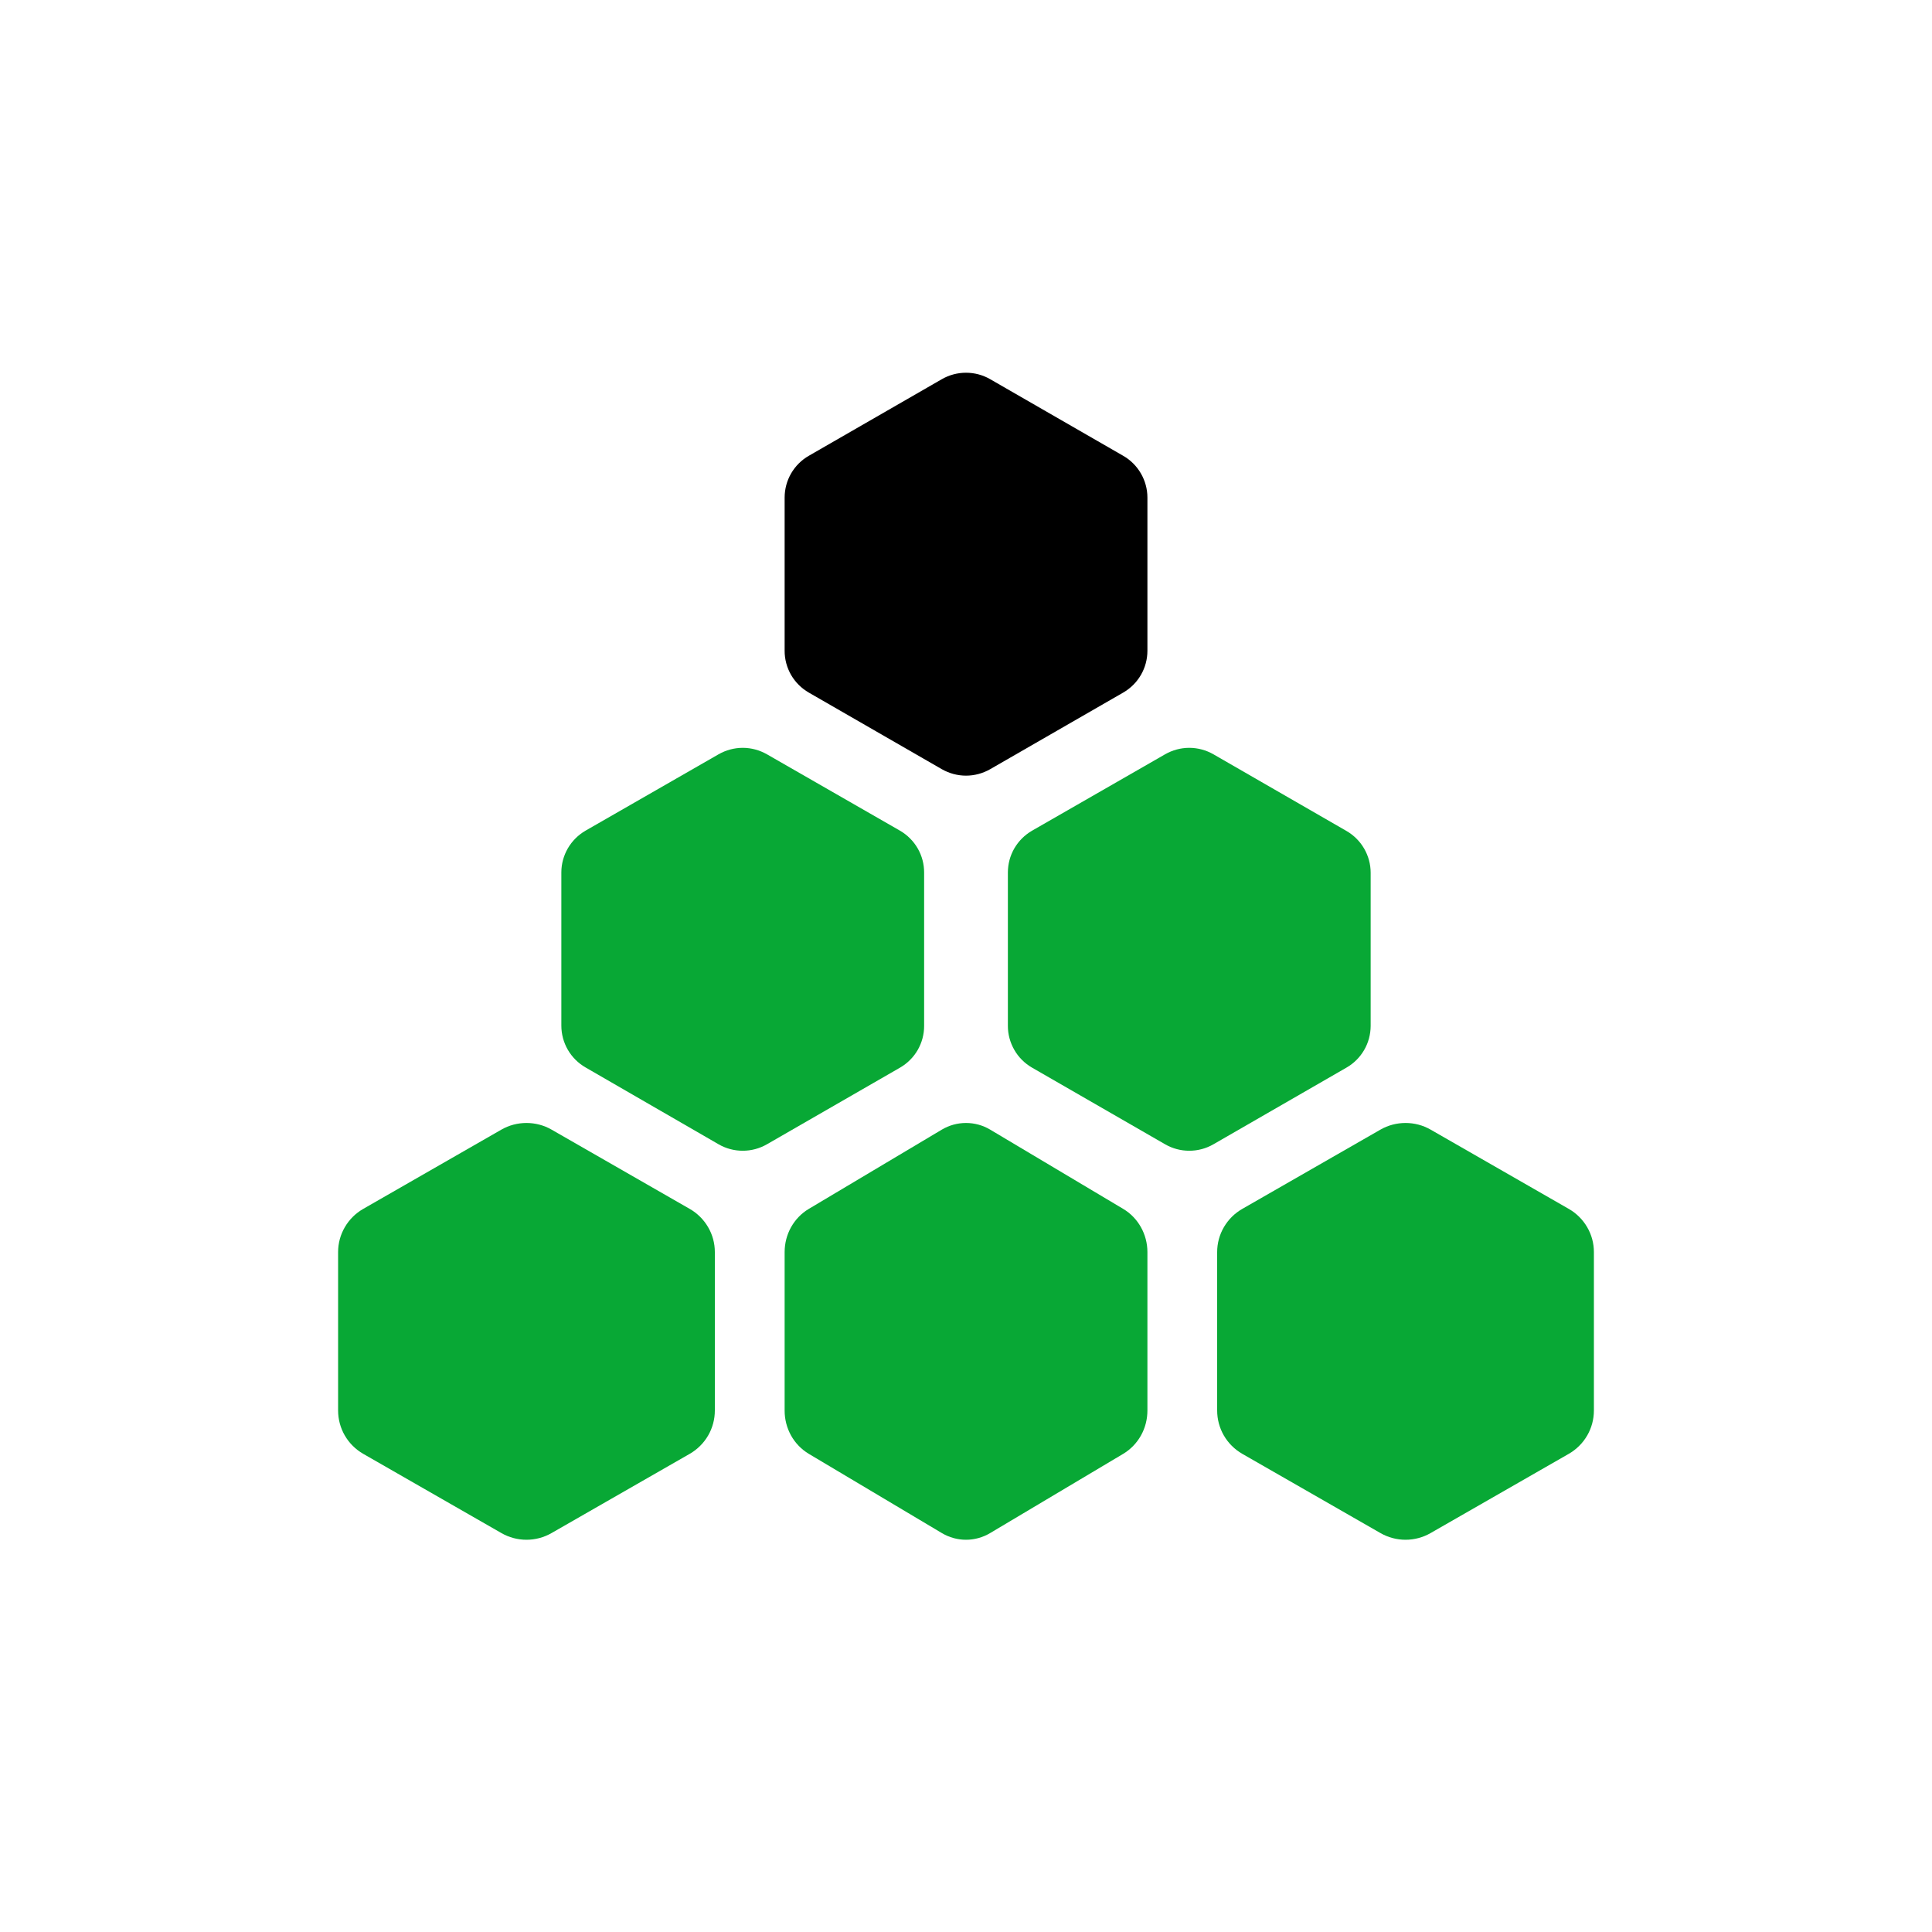 <svg width="40" height="40" viewBox="0 0 40 40" fill="none" xmlns="http://www.w3.org/2000/svg">
<path d="M23.756 29.203V25.922C23.756 25.741 23.709 25.563 23.621 25.406C23.533 25.25 23.407 25.119 23.255 25.029L20.501 23.388C20.349 23.297 20.176 23.25 20 23.25C19.824 23.25 19.652 23.297 19.499 23.388L16.745 25.029C16.593 25.119 16.467 25.25 16.379 25.406C16.291 25.563 16.245 25.741 16.245 25.922V29.203C16.244 29.385 16.291 29.564 16.378 29.721C16.466 29.878 16.593 30.009 16.745 30.1L19.499 31.74C19.652 31.831 19.824 31.879 20 31.879C20.176 31.879 20.349 31.831 20.501 31.74L23.255 30.1C23.407 30.009 23.534 29.878 23.622 29.721C23.71 29.564 23.756 29.385 23.756 29.203Z" fill="#08A835"/>
<path d="M33 29.203V25.922C33 25.741 32.952 25.563 32.86 25.406C32.769 25.25 32.638 25.119 32.48 25.029L29.62 23.388C29.462 23.297 29.283 23.25 29.1 23.25C28.918 23.25 28.738 23.297 28.58 23.388L25.72 25.029C25.562 25.119 25.431 25.25 25.34 25.406C25.248 25.563 25.2 25.741 25.2 25.922V29.203C25.2 29.385 25.248 29.564 25.339 29.721C25.43 29.878 25.562 30.009 25.72 30.1L28.58 31.74C28.738 31.831 28.918 31.879 29.1 31.879C29.283 31.879 29.462 31.831 29.62 31.74L32.48 30.1C32.638 30.009 32.77 29.878 32.861 29.721C32.952 29.564 33 29.385 33 29.203Z" fill="#08A835"/>
<path d="M19.133 21.239V18.067C19.134 17.891 19.088 17.718 19 17.565C18.912 17.413 18.785 17.286 18.633 17.198L15.879 15.617C15.726 15.53 15.553 15.483 15.378 15.483C15.202 15.483 15.029 15.53 14.877 15.617L12.123 17.198C11.971 17.286 11.845 17.412 11.757 17.563C11.669 17.715 11.622 17.887 11.622 18.062V21.234C11.622 21.409 11.668 21.582 11.756 21.734C11.844 21.886 11.97 22.012 12.123 22.1L14.877 23.691C15.029 23.779 15.202 23.825 15.378 23.825C15.553 23.825 15.726 23.779 15.879 23.691L18.633 22.105C18.785 22.017 18.912 21.891 19 21.739C19.087 21.587 19.134 21.414 19.133 21.239Z" fill="#08A835"/>
<path d="M28.378 21.242V18.069C28.378 17.893 28.331 17.721 28.243 17.569C28.156 17.418 28.029 17.292 27.877 17.204L25.123 15.617C24.971 15.53 24.798 15.483 24.622 15.483C24.447 15.483 24.274 15.53 24.122 15.617L21.367 17.199C21.215 17.287 21.089 17.413 21.001 17.564C20.913 17.716 20.867 17.888 20.867 18.064V21.237C20.866 21.413 20.913 21.585 21.001 21.738C21.088 21.89 21.215 22.016 21.367 22.104L24.122 23.691C24.274 23.779 24.447 23.825 24.622 23.825C24.798 23.825 24.971 23.779 25.123 23.691L27.877 22.104C28.029 22.017 28.155 21.891 28.243 21.74C28.331 21.589 28.377 21.417 28.378 21.242Z" fill="#08A835"/>
<path d="M14.8 29.203V25.922C14.8 25.741 14.752 25.563 14.66 25.406C14.569 25.25 14.438 25.119 14.28 25.029L11.42 23.388C11.262 23.297 11.083 23.25 10.9 23.25C10.717 23.25 10.538 23.297 10.38 23.388L7.52 25.029C7.362 25.119 7.231 25.25 7.14 25.406C7.048 25.563 7 25.741 7 25.922V29.203C7 29.385 7.048 29.564 7.139 29.721C7.23 29.878 7.362 30.009 7.52 30.1L10.38 31.74C10.538 31.831 10.717 31.879 10.9 31.879C11.083 31.879 11.262 31.831 11.42 31.74L14.28 30.1C14.438 30.009 14.57 29.878 14.661 29.721C14.752 29.564 14.8 29.385 14.8 29.203Z" fill="#08A835"/>
<path d="M23.756 13.473V10.301C23.756 10.126 23.709 9.954 23.621 9.802C23.533 9.65 23.407 9.524 23.255 9.437L20.501 7.851C20.349 7.763 20.176 7.717 20 7.717C19.824 7.717 19.652 7.763 19.499 7.851L16.745 9.437C16.593 9.524 16.467 9.65 16.379 9.802C16.291 9.954 16.245 10.126 16.245 10.301V13.473C16.244 13.648 16.291 13.821 16.378 13.973C16.466 14.125 16.593 14.251 16.745 14.339L19.499 15.925C19.652 16.012 19.824 16.059 20 16.059C20.176 16.059 20.349 16.012 20.501 15.925L23.255 14.339C23.407 14.251 23.534 14.125 23.622 13.973C23.71 13.821 23.756 13.648 23.756 13.473Z" fill="black"/>
</svg>
